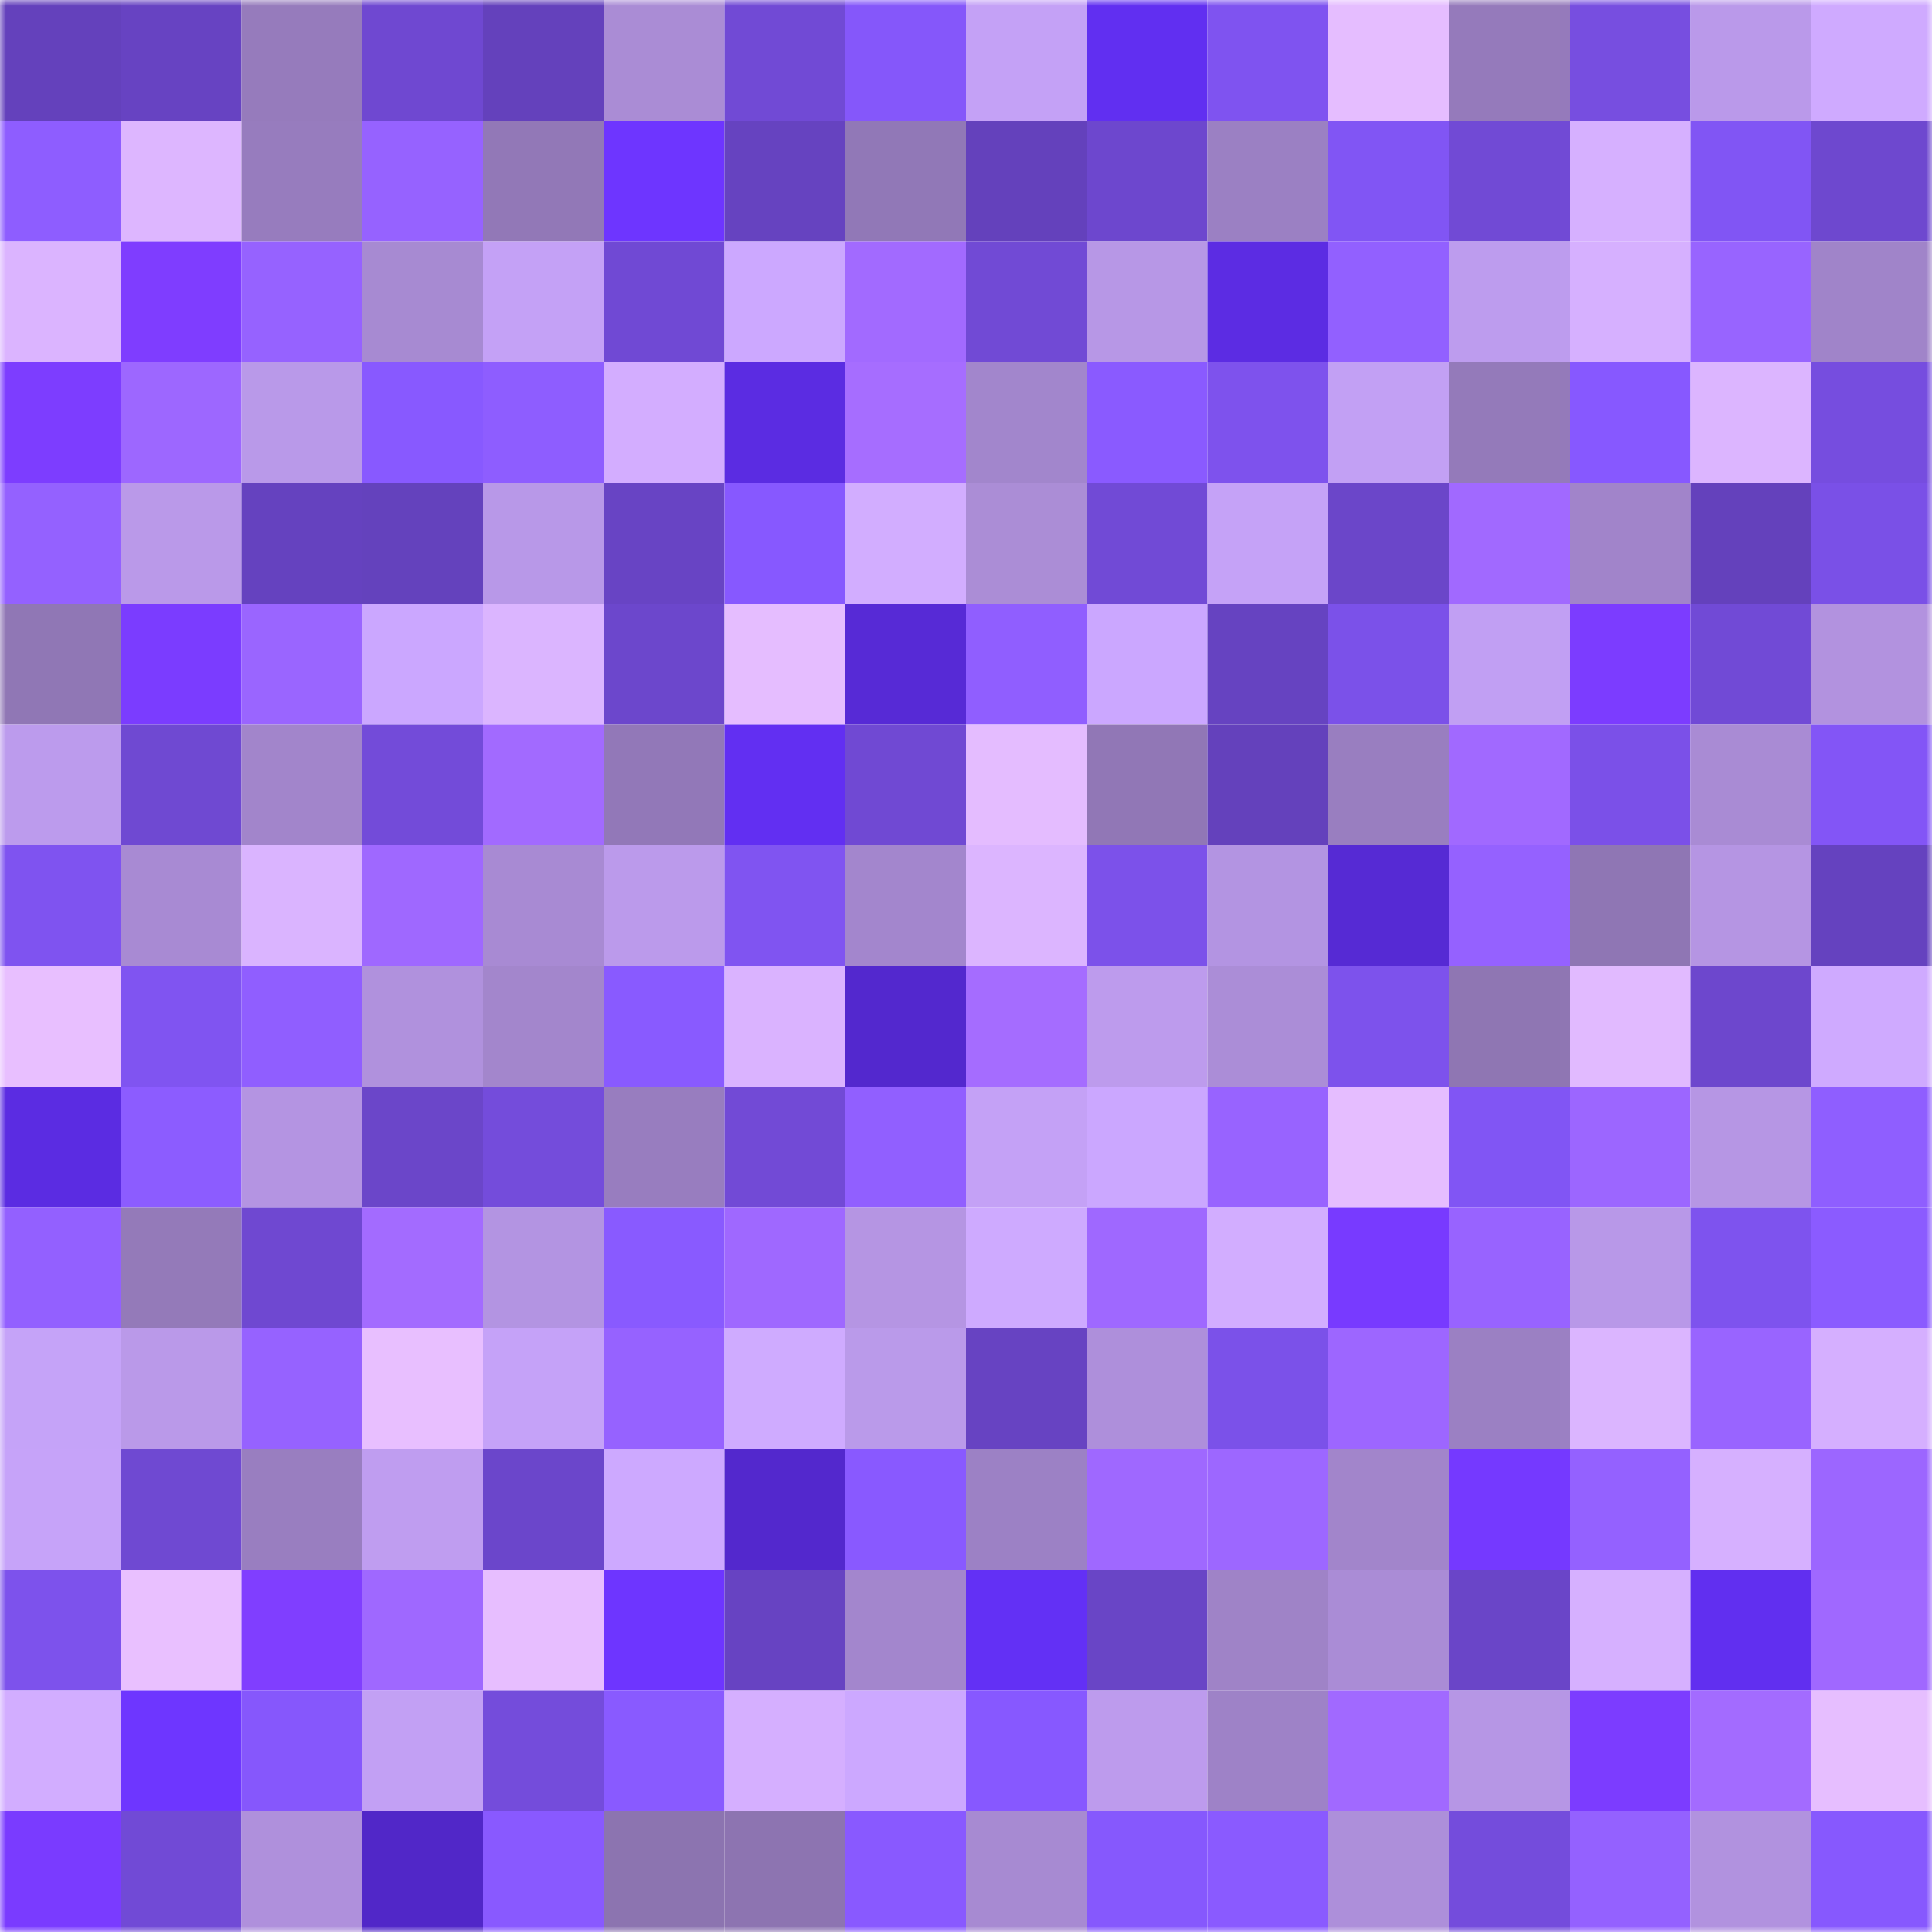 <svg viewBox="0 0 160 160" fill="none" role="img" xmlns="http://www.w3.org/2000/svg" width="240" height="240" name="linea%2Cchristy.linea.eth"><mask id="998087975" mask-type="alpha" maskUnits="userSpaceOnUse" x="0" y="0" width="160" height="160"><rect width="160" height="160" fill="#FFFFFF"></rect></mask><g mask="url(#998087975)"><rect x="0" y="0" width="10" height="10" fill="#6441bc"></rect><rect x="10" y="0" width="10" height="10" fill="#6743c2"></rect><rect x="20" y="0" width="10" height="10" fill="#967bbc"></rect><rect x="30" y="0" width="10" height="10" fill="#6f48d1"></rect><rect x="40" y="0" width="10" height="10" fill="#6441bc"></rect><rect x="50" y="0" width="10" height="10" fill="#aa8cd5"></rect><rect x="60" y="0" width="10" height="10" fill="#714ad5"></rect><rect x="70" y="0" width="10" height="10" fill="#8557fa"></rect><rect x="80" y="0" width="10" height="10" fill="#c4a1f6"></rect><rect x="90" y="0" width="10" height="10" fill="#612ff1"></rect><rect x="100" y="0" width="10" height="10" fill="#7f53f0"></rect><rect x="110" y="0" width="10" height="10" fill="#e5bdff"></rect><rect x="120" y="0" width="10" height="10" fill="#957abb"></rect><rect x="130" y="0" width="10" height="10" fill="#774ee0"></rect><rect x="140" y="0" width="10" height="10" fill="#ba99ea"></rect><rect x="150" y="0" width="10" height="10" fill="#cfaaff"></rect><rect x="0" y="10" width="10" height="10" fill="#8e5dff"></rect><rect x="10" y="10" width="10" height="10" fill="#ddb6ff"></rect><rect x="20" y="10" width="10" height="10" fill="#977cbe"></rect><rect x="30" y="10" width="10" height="10" fill="#9662ff"></rect><rect x="40" y="10" width="10" height="10" fill="#9278b7"></rect><rect x="50" y="10" width="10" height="10" fill="#6e35ff"></rect><rect x="60" y="10" width="10" height="10" fill="#6643c0"></rect><rect x="70" y="10" width="10" height="10" fill="#9178b7"></rect><rect x="80" y="10" width="10" height="10" fill="#6441bc"></rect><rect x="90" y="10" width="10" height="10" fill="#6d47ce"></rect><rect x="100" y="10" width="10" height="10" fill="#9b80c3"></rect><rect x="110" y="10" width="10" height="10" fill="#8155f4"></rect><rect x="120" y="10" width="10" height="10" fill="#714ad5"></rect><rect x="130" y="10" width="10" height="10" fill="#d6b0ff"></rect><rect x="140" y="10" width="10" height="10" fill="#8155f4"></rect><rect x="150" y="10" width="10" height="10" fill="#6e48cf"></rect><rect x="0" y="20" width="10" height="10" fill="#dbb4ff"></rect><rect x="10" y="20" width="10" height="10" fill="#7f3dff"></rect><rect x="20" y="20" width="10" height="10" fill="#9662ff"></rect><rect x="30" y="20" width="10" height="10" fill="#a78ad2"></rect><rect x="40" y="20" width="10" height="10" fill="#c4a1f6"></rect><rect x="50" y="20" width="10" height="10" fill="#7049d4"></rect><rect x="60" y="20" width="10" height="10" fill="#cca8ff"></rect><rect x="70" y="20" width="10" height="10" fill="#a26aff"></rect><rect x="80" y="20" width="10" height="10" fill="#714ad5"></rect><rect x="90" y="20" width="10" height="10" fill="#b797e6"></rect><rect x="100" y="20" width="10" height="10" fill="#5c2ce3"></rect><rect x="110" y="20" width="10" height="10" fill="#9260ff"></rect><rect x="120" y="20" width="10" height="10" fill="#bd9cee"></rect><rect x="130" y="20" width="10" height="10" fill="#d6b0ff"></rect><rect x="140" y="20" width="10" height="10" fill="#9864ff"></rect><rect x="150" y="20" width="10" height="10" fill="#a084c9"></rect><rect x="0" y="30" width="10" height="10" fill="#7d3dff"></rect><rect x="10" y="30" width="10" height="10" fill="#9d67ff"></rect><rect x="20" y="30" width="10" height="10" fill="#b999e9"></rect><rect x="30" y="30" width="10" height="10" fill="#8859ff"></rect><rect x="40" y="30" width="10" height="10" fill="#8e5dff"></rect><rect x="50" y="30" width="10" height="10" fill="#d3adff"></rect><rect x="60" y="30" width="10" height="10" fill="#5b2ce2"></rect><rect x="70" y="30" width="10" height="10" fill="#a66dff"></rect><rect x="80" y="30" width="10" height="10" fill="#a286cc"></rect><rect x="90" y="30" width="10" height="10" fill="#8a5aff"></rect><rect x="100" y="30" width="10" height="10" fill="#7e52ed"></rect><rect x="110" y="30" width="10" height="10" fill="#c2a0f4"></rect><rect x="120" y="30" width="10" height="10" fill="#947aba"></rect><rect x="130" y="30" width="10" height="10" fill="#8758ff"></rect><rect x="140" y="30" width="10" height="10" fill="#dcb5ff"></rect><rect x="150" y="30" width="10" height="10" fill="#764ddf"></rect><rect x="0" y="40" width="10" height="10" fill="#9461ff"></rect><rect x="10" y="40" width="10" height="10" fill="#ba99e9"></rect><rect x="20" y="40" width="10" height="10" fill="#6542bf"></rect><rect x="30" y="40" width="10" height="10" fill="#6442bd"></rect><rect x="40" y="40" width="10" height="10" fill="#b898e8"></rect><rect x="50" y="40" width="10" height="10" fill="#6844c4"></rect><rect x="60" y="40" width="10" height="10" fill="#8758ff"></rect><rect x="70" y="40" width="10" height="10" fill="#d2adff"></rect><rect x="80" y="40" width="10" height="10" fill="#ab8dd6"></rect><rect x="90" y="40" width="10" height="10" fill="#714ad6"></rect><rect x="100" y="40" width="10" height="10" fill="#c5a2f7"></rect><rect x="110" y="40" width="10" height="10" fill="#6b46c9"></rect><rect x="120" y="40" width="10" height="10" fill="#a169ff"></rect><rect x="130" y="40" width="10" height="10" fill="#a184ca"></rect><rect x="140" y="40" width="10" height="10" fill="#6441bc"></rect><rect x="150" y="40" width="10" height="10" fill="#7a50e7"></rect><rect x="0" y="50" width="10" height="10" fill="#9077b5"></rect><rect x="10" y="50" width="10" height="10" fill="#7b3cff"></rect><rect x="20" y="50" width="10" height="10" fill="#9a65ff"></rect><rect x="30" y="50" width="10" height="10" fill="#cba7ff"></rect><rect x="40" y="50" width="10" height="10" fill="#dbb5ff"></rect><rect x="50" y="50" width="10" height="10" fill="#6c47cc"></rect><rect x="60" y="50" width="10" height="10" fill="#e5bdff"></rect><rect x="70" y="50" width="10" height="10" fill="#572ad6"></rect><rect x="80" y="50" width="10" height="10" fill="#905eff"></rect><rect x="90" y="50" width="10" height="10" fill="#cba7ff"></rect><rect x="100" y="50" width="10" height="10" fill="#6643c1"></rect><rect x="110" y="50" width="10" height="10" fill="#7b51e9"></rect><rect x="120" y="50" width="10" height="10" fill="#c19ff3"></rect><rect x="130" y="50" width="10" height="10" fill="#7c3cff"></rect><rect x="140" y="50" width="10" height="10" fill="#714ad6"></rect><rect x="150" y="50" width="10" height="10" fill="#b292df"></rect><rect x="0" y="60" width="10" height="10" fill="#bc9bed"></rect><rect x="10" y="60" width="10" height="10" fill="#6f49d2"></rect><rect x="20" y="60" width="10" height="10" fill="#a285cb"></rect><rect x="30" y="60" width="10" height="10" fill="#734bd9"></rect><rect x="40" y="60" width="10" height="10" fill="#a26aff"></rect><rect x="50" y="60" width="10" height="10" fill="#9278b8"></rect><rect x="60" y="60" width="10" height="10" fill="#622ff2"></rect><rect x="70" y="60" width="10" height="10" fill="#7049d3"></rect><rect x="80" y="60" width="10" height="10" fill="#e4bcff"></rect><rect x="90" y="60" width="10" height="10" fill="#9177b6"></rect><rect x="100" y="60" width="10" height="10" fill="#6441bc"></rect><rect x="110" y="60" width="10" height="10" fill="#997ec0"></rect><rect x="120" y="60" width="10" height="10" fill="#a169ff"></rect><rect x="130" y="60" width="10" height="10" fill="#7b50e8"></rect><rect x="140" y="60" width="10" height="10" fill="#a98bd4"></rect><rect x="150" y="60" width="10" height="10" fill="#8355f6"></rect><rect x="0" y="70" width="10" height="10" fill="#7f53f0"></rect><rect x="10" y="70" width="10" height="10" fill="#a88ad3"></rect><rect x="20" y="70" width="10" height="10" fill="#dab4ff"></rect><rect x="30" y="70" width="10" height="10" fill="#9f68ff"></rect><rect x="40" y="70" width="10" height="10" fill="#a88ad3"></rect><rect x="50" y="70" width="10" height="10" fill="#bb9aeb"></rect><rect x="60" y="70" width="10" height="10" fill="#8054f1"></rect><rect x="70" y="70" width="10" height="10" fill="#a386cd"></rect><rect x="80" y="70" width="10" height="10" fill="#dcb5ff"></rect><rect x="90" y="70" width="10" height="10" fill="#7c51ea"></rect><rect x="100" y="70" width="10" height="10" fill="#b394e2"></rect><rect x="110" y="70" width="10" height="10" fill="#562ad4"></rect><rect x="120" y="70" width="10" height="10" fill="#9561ff"></rect><rect x="130" y="70" width="10" height="10" fill="#8f76b4"></rect><rect x="140" y="70" width="10" height="10" fill="#b595e3"></rect><rect x="150" y="70" width="10" height="10" fill="#6542bf"></rect><rect x="0" y="80" width="10" height="10" fill="#e8bfff"></rect><rect x="10" y="80" width="10" height="10" fill="#8054f1"></rect><rect x="20" y="80" width="10" height="10" fill="#905eff"></rect><rect x="30" y="80" width="10" height="10" fill="#b091dd"></rect><rect x="40" y="80" width="10" height="10" fill="#a386cc"></rect><rect x="50" y="80" width="10" height="10" fill="#895aff"></rect><rect x="60" y="80" width="10" height="10" fill="#dab3ff"></rect><rect x="70" y="80" width="10" height="10" fill="#5328ce"></rect><rect x="80" y="80" width="10" height="10" fill="#a56cff"></rect><rect x="90" y="80" width="10" height="10" fill="#bd9bed"></rect><rect x="100" y="80" width="10" height="10" fill="#ab8dd7"></rect><rect x="110" y="80" width="10" height="10" fill="#7d52ec"></rect><rect x="120" y="80" width="10" height="10" fill="#8f76b3"></rect><rect x="130" y="80" width="10" height="10" fill="#e1baff"></rect><rect x="140" y="80" width="10" height="10" fill="#6d47cd"></rect><rect x="150" y="80" width="10" height="10" fill="#cfaaff"></rect><rect x="0" y="90" width="10" height="10" fill="#5b2ce2"></rect><rect x="10" y="90" width="10" height="10" fill="#8c5cff"></rect><rect x="20" y="90" width="10" height="10" fill="#b494e2"></rect><rect x="30" y="90" width="10" height="10" fill="#6b46c9"></rect><rect x="40" y="90" width="10" height="10" fill="#744cdb"></rect><rect x="50" y="90" width="10" height="10" fill="#987dbf"></rect><rect x="60" y="90" width="10" height="10" fill="#724ad6"></rect><rect x="70" y="90" width="10" height="10" fill="#915fff"></rect><rect x="80" y="90" width="10" height="10" fill="#c4a1f6"></rect><rect x="90" y="90" width="10" height="10" fill="#cba7ff"></rect><rect x="100" y="90" width="10" height="10" fill="#9863ff"></rect><rect x="110" y="90" width="10" height="10" fill="#e5bdff"></rect><rect x="120" y="90" width="10" height="10" fill="#8155f4"></rect><rect x="130" y="90" width="10" height="10" fill="#9c66ff"></rect><rect x="140" y="90" width="10" height="10" fill="#b696e4"></rect><rect x="150" y="90" width="10" height="10" fill="#8f5eff"></rect><rect x="0" y="100" width="10" height="10" fill="#9360ff"></rect><rect x="10" y="100" width="10" height="10" fill="#947ab9"></rect><rect x="20" y="100" width="10" height="10" fill="#6f48d1"></rect><rect x="30" y="100" width="10" height="10" fill="#a36bff"></rect><rect x="40" y="100" width="10" height="10" fill="#b394e2"></rect><rect x="50" y="100" width="10" height="10" fill="#895aff"></rect><rect x="60" y="100" width="10" height="10" fill="#9f68ff"></rect><rect x="70" y="100" width="10" height="10" fill="#b595e3"></rect><rect x="80" y="100" width="10" height="10" fill="#ceaaff"></rect><rect x="90" y="100" width="10" height="10" fill="#9f68ff"></rect><rect x="100" y="100" width="10" height="10" fill="#d2adff"></rect><rect x="110" y="100" width="10" height="10" fill="#783aff"></rect><rect x="120" y="100" width="10" height="10" fill="#9863ff"></rect><rect x="130" y="100" width="10" height="10" fill="#b898e8"></rect><rect x="140" y="100" width="10" height="10" fill="#7e53ee"></rect><rect x="150" y="100" width="10" height="10" fill="#8b5bff"></rect><rect x="0" y="110" width="10" height="10" fill="#c5a3f8"></rect><rect x="10" y="110" width="10" height="10" fill="#ba99e9"></rect><rect x="20" y="110" width="10" height="10" fill="#9662ff"></rect><rect x="30" y="110" width="10" height="10" fill="#e8bfff"></rect><rect x="40" y="110" width="10" height="10" fill="#c5a2f8"></rect><rect x="50" y="110" width="10" height="10" fill="#9662ff"></rect><rect x="60" y="110" width="10" height="10" fill="#cfabff"></rect><rect x="70" y="110" width="10" height="10" fill="#ba9aea"></rect><rect x="80" y="110" width="10" height="10" fill="#6743c2"></rect><rect x="90" y="110" width="10" height="10" fill="#ae8fdb"></rect><rect x="100" y="110" width="10" height="10" fill="#7b51e9"></rect><rect x="110" y="110" width="10" height="10" fill="#9d66ff"></rect><rect x="120" y="110" width="10" height="10" fill="#9b80c3"></rect><rect x="130" y="110" width="10" height="10" fill="#dbb5ff"></rect><rect x="140" y="110" width="10" height="10" fill="#9964ff"></rect><rect x="150" y="110" width="10" height="10" fill="#d5afff"></rect><rect x="0" y="120" width="10" height="10" fill="#c6a3f9"></rect><rect x="10" y="120" width="10" height="10" fill="#6f49d2"></rect><rect x="20" y="120" width="10" height="10" fill="#997ec0"></rect><rect x="30" y="120" width="10" height="10" fill="#bf9df0"></rect><rect x="40" y="120" width="10" height="10" fill="#6b46cb"></rect><rect x="50" y="120" width="10" height="10" fill="#cda9ff"></rect><rect x="60" y="120" width="10" height="10" fill="#5328cd"></rect><rect x="70" y="120" width="10" height="10" fill="#8959ff"></rect><rect x="80" y="120" width="10" height="10" fill="#9c81c5"></rect><rect x="90" y="120" width="10" height="10" fill="#9f68ff"></rect><rect x="100" y="120" width="10" height="10" fill="#9d67ff"></rect><rect x="110" y="120" width="10" height="10" fill="#a285cb"></rect><rect x="120" y="120" width="10" height="10" fill="#7539ff"></rect><rect x="130" y="120" width="10" height="10" fill="#9461ff"></rect><rect x="140" y="120" width="10" height="10" fill="#d6b0ff"></rect><rect x="150" y="120" width="10" height="10" fill="#9c66ff"></rect><rect x="0" y="130" width="10" height="10" fill="#7d52ec"></rect><rect x="10" y="130" width="10" height="10" fill="#e9c0ff"></rect><rect x="20" y="130" width="10" height="10" fill="#803eff"></rect><rect x="30" y="130" width="10" height="10" fill="#9f68ff"></rect><rect x="40" y="130" width="10" height="10" fill="#e7beff"></rect><rect x="50" y="130" width="10" height="10" fill="#6e35ff"></rect><rect x="60" y="130" width="10" height="10" fill="#6743c2"></rect><rect x="70" y="130" width="10" height="10" fill="#a386cd"></rect><rect x="80" y="130" width="10" height="10" fill="#6330f5"></rect><rect x="90" y="130" width="10" height="10" fill="#6945c6"></rect><rect x="100" y="130" width="10" height="10" fill="#9f83c7"></rect><rect x="110" y="130" width="10" height="10" fill="#aa8cd6"></rect><rect x="120" y="130" width="10" height="10" fill="#6a45c8"></rect><rect x="130" y="130" width="10" height="10" fill="#d6b0ff"></rect><rect x="140" y="130" width="10" height="10" fill="#612ff0"></rect><rect x="150" y="130" width="10" height="10" fill="#a068ff"></rect><rect x="0" y="140" width="10" height="10" fill="#d2adff"></rect><rect x="10" y="140" width="10" height="10" fill="#6e36ff"></rect><rect x="20" y="140" width="10" height="10" fill="#8657fc"></rect><rect x="30" y="140" width="10" height="10" fill="#c2a0f4"></rect><rect x="40" y="140" width="10" height="10" fill="#744cdb"></rect><rect x="50" y="140" width="10" height="10" fill="#895aff"></rect><rect x="60" y="140" width="10" height="10" fill="#d5afff"></rect><rect x="70" y="140" width="10" height="10" fill="#cca8ff"></rect><rect x="80" y="140" width="10" height="10" fill="#8758ff"></rect><rect x="90" y="140" width="10" height="10" fill="#bd9bed"></rect><rect x="100" y="140" width="10" height="10" fill="#9e82c7"></rect><rect x="110" y="140" width="10" height="10" fill="#a169ff"></rect><rect x="120" y="140" width="10" height="10" fill="#b696e5"></rect><rect x="130" y="140" width="10" height="10" fill="#7c3cff"></rect><rect x="140" y="140" width="10" height="10" fill="#a36bff"></rect><rect x="150" y="140" width="10" height="10" fill="#e6beff"></rect><rect x="0" y="150" width="10" height="10" fill="#7a3bff"></rect><rect x="10" y="150" width="10" height="10" fill="#714ad6"></rect><rect x="20" y="150" width="10" height="10" fill="#af90dc"></rect><rect x="30" y="150" width="10" height="10" fill="#5127c8"></rect><rect x="40" y="150" width="10" height="10" fill="#8959ff"></rect><rect x="50" y="150" width="10" height="10" fill="#8c74b0"></rect><rect x="60" y="150" width="10" height="10" fill="#8d74b1"></rect><rect x="70" y="150" width="10" height="10" fill="#8959ff"></rect><rect x="80" y="150" width="10" height="10" fill="#a78ad2"></rect><rect x="90" y="150" width="10" height="10" fill="#8658fd"></rect><rect x="100" y="150" width="10" height="10" fill="#8a5aff"></rect><rect x="110" y="150" width="10" height="10" fill="#ad8fda"></rect><rect x="120" y="150" width="10" height="10" fill="#744cdc"></rect><rect x="130" y="150" width="10" height="10" fill="#9461ff"></rect><rect x="140" y="150" width="10" height="10" fill="#b192df"></rect><rect x="150" y="150" width="10" height="10" fill="#8758fe"></rect></g></svg>